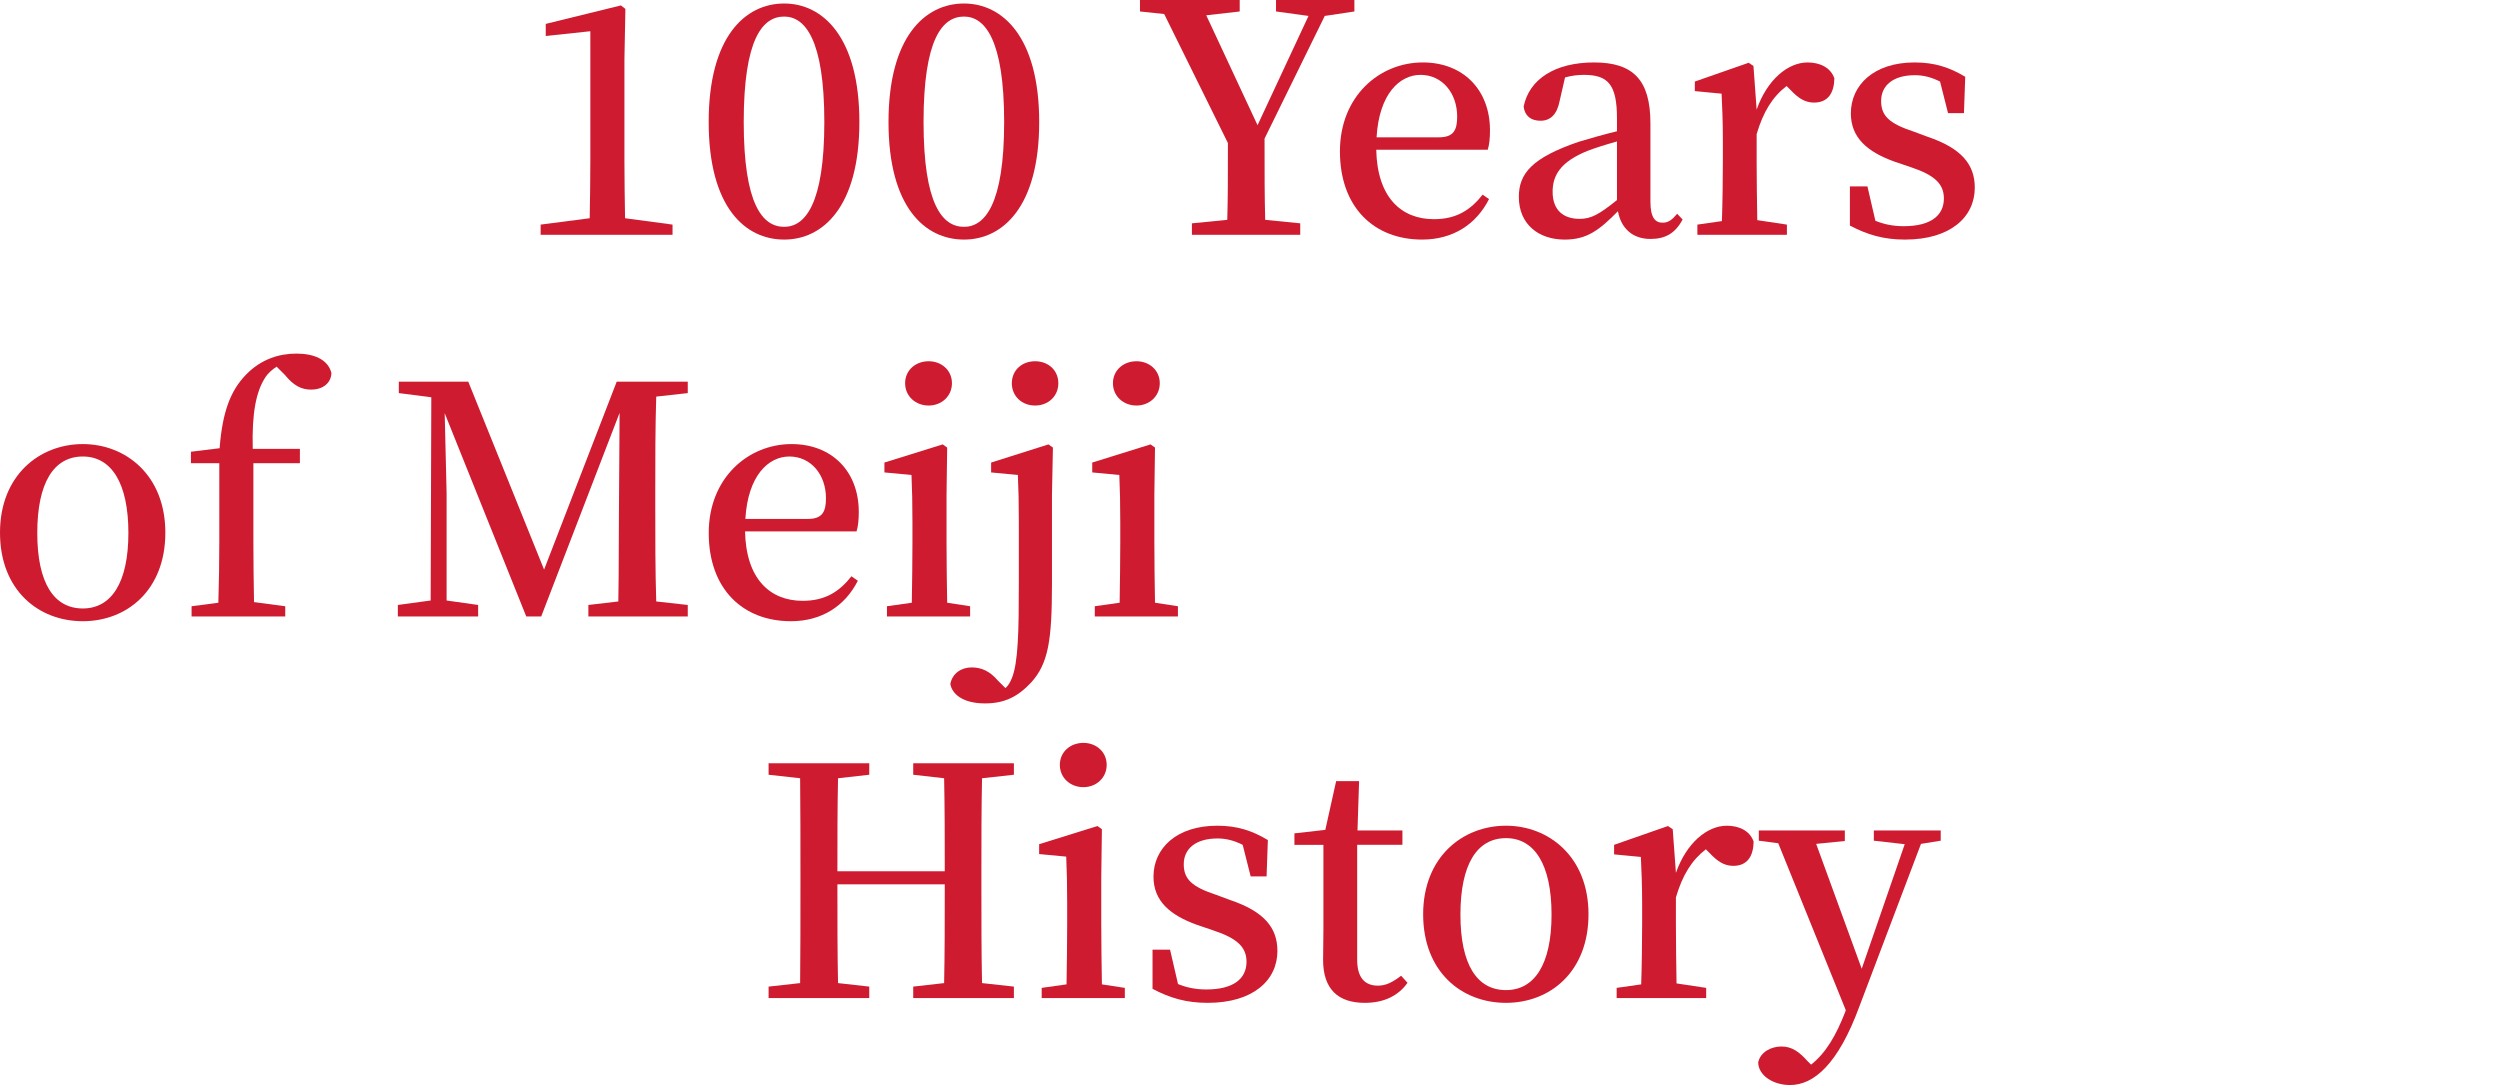 <svg fill="none" height="394" viewBox="0 0 904 394" width="904" xmlns="http://www.w3.org/2000/svg"><g fill="#cf1b30"><path d="m366.625 280.147v-4.147h-36.404v4.147l11.175 1.267c.23 11.175.23 22.464.23 33.639h-38.822c0-11.405 0-22.695.23-33.639l11.29-1.267v-4.147h-36.403v4.147l11.404 1.267c.116 11.405.116 22.81.116 34.1v5.875c0 11.52 0 22.925-.116 34.099l-11.404 1.267v4.147h36.403v-4.147l-11.29-1.267c-.23-11.174-.23-22.579-.23-35.712h38.822c0 13.248 0 24.768-.23 35.712l-11.175 1.267v4.147h36.404v-4.147l-11.52-1.267c-.231-11.405-.231-22.81-.231-34.099v-5.875c0-11.636 0-22.925.231-34.1z"/><path d="m391.765 284.64c4.608 0 8.41-3.341 8.41-8.064s-3.802-7.949-8.41-7.949c-4.723 0-8.525 3.226-8.525 7.949s3.802 8.064 8.525 8.064zm6.682 71.309c-.115-6.451-.231-15.667-.231-21.773v-17.165l.231-17.165-1.613-1.152-21.082 6.567v3.571l9.792.922c.231 5.529.346 9.907.346 17.049v7.373c0 5.99-.115 15.206-.23 21.773l-8.986 1.267v3.686h30.067v-3.686z"/><path d="m439.796 323.578c-8.755-2.88-11.75-5.645-11.75-11.06 0-5.644 4.378-9.331 12.211-9.331 3.226 0 6.106.807 9.101 2.304l2.88 11.405h5.76l.461-13.133c-5.76-3.456-11.175-5.184-18.317-5.184-14.746 0-23.04 8.179-23.04 18.432 0 8.871 6.106 13.939 15.667 17.395l6.106 2.074c8.64 2.88 11.865 6.106 11.865 11.29 0 6.22-4.838 10.022-14.515 10.022-3.917 0-7.142-.691-10.253-1.958l-2.88-12.442h-6.336v14.17c6.336 3.34 12.212 5.068 19.93 5.068 16.474 0 25.229-8.179 25.229-18.777 0-8.41-4.839-14.285-17.165-18.432z"/><path d="m506.653 352.838c-3.226 2.42-5.53 3.572-8.41 3.572-4.608 0-7.488-2.765-7.488-9.332v-41.587h16.359v-5.184h-16.244l.576-17.856h-8.294l-3.917 17.626-11.174 1.267v4.147h10.483v30.413c0 4.723-.115 7.718-.115 11.174 0 10.599 5.414 15.552 15.091 15.552 7.027 0 12.211-2.649 15.437-7.257z"/><path d="m544.564 362.63c15.898 0 29.837-11.174 29.837-32.025s-14.4-32.026-29.837-32.026c-15.667 0-29.952 11.29-29.952 32.026s13.824 32.025 29.952 32.025zm0-4.608c-10.483 0-16.473-9.216-16.473-27.302 0-18.202 5.99-27.648 16.473-27.648 10.253 0 16.474 9.446 16.474 27.648 0 18.086-6.221 27.302-16.474 27.302z"/><path d="m604.855 299.846-1.728-1.152-19.469 6.797v3.456l9.677.922c.23 5.299.46 9.677.46 16.934v7.373c0 5.99-.115 15.206-.345 21.773l-8.871 1.267v3.686h32.372v-3.686l-10.714-1.613c-.115-6.451-.23-15.437-.23-21.427v-9.677c2.419-8.179 5.76-13.478 10.828-17.395l1.498 1.498c2.534 2.649 4.954 4.492 8.41 4.492 5.068 0 7.257-3.456 7.372-8.755-1.382-4.032-5.414-5.76-9.676-5.76-7.143 0-14.631 6.221-18.432 17.05z"/><path d="m701.767 300.307h-24.191v3.687l11.174 1.267-15.552 45.043-16.474-45.158 10.368-1.037v-3.802h-31.104v3.687l7.027.921 24.423 60.365-.231.691c-3.225 8.295-6.912 14.746-12.326 19.008l-1.267-1.267c-2.995-3.341-5.645-5.299-9.447-5.299-3.686 0-7.603 1.958-8.409 5.76.115 4.838 5.53 8.179 11.52 8.179 8.64 0 17.395-7.603 24.998-28.224l22.349-58.982 7.142-1.152z"/><path d="m29.952 224.63c15.898 0 29.837-11.174 29.837-32.025s-14.4-32.026-29.837-32.026c-15.667 0-29.952 11.29-29.952 32.026s13.824 32.025 29.952 32.025zm0-4.608c-10.483 0-16.474-9.216-16.474-27.302 0-18.202 5.99-27.648 16.474-27.648 10.253 0 16.474 9.446 16.474 27.648 0 18.086-6.221 27.302-16.474 27.302z"/><path d="m69.045 163.344v4.147h10.253v28.685c0 7.258-.115 14.515-.346 21.773l-9.677 1.267v3.686h33.869v-3.686l-11.29-1.498c-.115-7.142-.23-14.4-.23-21.542v-28.685h16.82v-5.184h-17.05c-.346-13.133 1.267-20.621 4.378-25.574 1.037-1.728 2.65-3.111 4.262-4.147l2.995 2.995c3.111 3.801 5.876 5.299 9.447 5.299 4.492 0 7.257-2.534 7.373-5.99-1.268-5.069-6.567-7.028-12.672-7.028-5.991 0-12.672 1.844-18.317 7.719-5.414 5.645-8.41 13.133-9.446 26.496z"/><path d="m248.695 142.147v-4.147h-25.689l-26.266 67.968-27.418-67.968h-25.113v4.147l11.75 1.498-.23 73.497-11.866 1.613v4.147h29.031v-4.147l-11.405-1.613v-38.707c0-2.189-.461-17.741-.691-29.03l29.491 73.497h5.414l28.339-73.612-.23 35.136c-.115 10.483 0 21.888-.23 33.062l-10.829 1.267v4.147h35.942v-4.147l-11.405-1.267c-.345-11.29-.345-22.694-.345-34.099v-5.875c0-11.405 0-22.81.345-34.1z"/><path d="m269.523 187.651c.922-15.782 8.41-22.579 15.898-22.579 7.833 0 13.248 6.566 13.248 15.091 0 4.839-1.268 7.488-6.567 7.488zm40.205 4.493c.576-1.843.806-4.147.806-7.027 0-14.631-9.677-24.538-24.307-24.538-15.667 0-29.952 12.211-29.952 32.141 0 20.275 12.326 31.91 29.722 31.91 11.174 0 19.584-5.529 24.192-14.63l-2.304-1.613c-4.378 5.53-9.447 8.871-17.626 8.871-11.866 0-20.506-7.949-20.851-25.114z"/><path d="m335.815 146.64c4.608 0 8.41-3.341 8.41-8.064s-3.802-7.949-8.41-7.949c-4.723 0-8.525 3.226-8.525 7.949s3.802 8.064 8.525 8.064zm6.682 71.309c-.115-6.451-.231-15.667-.231-21.773v-17.165l.231-17.165-1.613-1.152-21.082 6.567v3.571l9.792.922c.231 5.529.346 9.907.346 17.049v7.373c0 5.99-.115 15.206-.23 21.773l-8.986 1.267v3.686h30.067v-3.686z"/><path d="m374.285 146.64c4.723 0 8.409-3.341 8.409-8.064s-3.686-7.949-8.409-7.949-8.41 3.226-8.41 7.949 3.687 8.064 8.41 8.064zm-15.898 20.621v3.571l9.677.922c.23 5.299.346 10.022.346 17.28v21.772c0 17.396-.231 28.916-2.535 34.445-.576 1.498-1.382 2.765-2.304 3.571l-2.765-2.764c-2.88-3.341-5.875-4.724-9.446-4.724-3.802 0-7.027 2.189-7.718 5.991.576 3.456 4.262 7.027 12.556 7.027 7.028 0 11.866-2.419 16.704-7.603 6.221-6.912 7.488-15.322 7.488-35.712v-32.026l.346-17.165-1.613-1.152z"/><path d="m410.965 146.64c4.608 0 8.41-3.341 8.41-8.064s-3.802-7.949-8.41-7.949c-4.723 0-8.525 3.226-8.525 7.949s3.802 8.064 8.525 8.064zm6.682 71.309c-.115-6.451-.231-15.667-.231-21.773v-17.165l.231-17.165-1.613-1.152-21.082 6.567v3.571l9.792.922c.231 5.529.346 9.907.346 17.049v7.373c0 5.99-.115 15.206-.23 21.773l-8.986 1.267v3.686h30.067v-3.686z"/><path d="m226.024 78.912c-.115-7.027-.23-13.939-.23-20.736v-36.749l.346-18.202-1.613-1.267-27.187 6.682v4.378l16.128-1.728v46.886c0 6.797-.116 13.824-.231 20.736l-17.741 2.304v3.686h47.693v-3.686z"/><path d="m268.931 44.122c0-30.067 6.797-38.131 14.63-38.131 7.488 0 14.516 8.179 14.516 38.131 0 29.837-7.028 37.901-14.516 37.901-7.833 0-14.63-8.064-14.63-37.901zm14.63-42.854c-14.169 0-27.302 12.096-27.302 42.854s13.133 42.509 27.302 42.509c13.94 0 27.188-11.75 27.188-42.509s-13.248-42.854-27.188-42.854z"/><path d="m333.956 44.122c0-30.067 6.797-38.131 14.63-38.131 7.488 0 14.516 8.179 14.516 38.131 0 29.837-7.028 37.901-14.516 37.901-7.833 0-14.63-8.064-14.63-37.901zm14.63-42.854c-14.169 0-27.302 12.096-27.302 42.854s13.133 42.509 27.302 42.509c13.94 0 27.188-11.75 27.188-42.509s-13.248-42.854-27.188-42.854z"/><path d="m479.034 5.76 10.714-1.613v-4.147h-28.339v4.147l11.75 1.613-18.432 39.514-18.547-39.744 12.096-1.382v-4.147h-36.058v4.147l8.755.922 23.04 46.656c0 11.635 0 19.584-.23 27.763l-12.787 1.267v4.147h39.168v-4.147l-12.672-1.267c-.231-8.64-.231-16.819-.231-29.376z"/><path d="m497.767 49.651c.921-15.782 8.409-22.579 15.897-22.579 7.834 0 13.248 6.566 13.248 15.091 0 4.838-1.267 7.488-6.566 7.488zm40.204 4.493c.576-1.843.807-4.147.807-7.027 0-14.63-9.677-24.538-24.307-24.538-15.668 0-29.952 12.211-29.952 32.141 0 20.275 12.326 31.91 29.721 31.91 11.175 0 19.584-5.53 24.192-14.63l-2.304-1.613c-4.377 5.53-9.446 8.87-17.625 8.87-11.866 0-20.506-7.949-20.852-25.114z"/><path d="m584.696 72.346c-6.451 5.184-9.331 6.797-13.478 6.797-5.76 0-9.792-2.995-9.792-9.792 0-5.76 2.649-10.829 12.787-14.861 2.419-.922 6.336-2.189 10.483-3.341zm21.773 4.954c-1.959 2.304-3.226 3.226-5.299 3.226-2.65 0-4.378-1.843-4.378-7.603v-28.339c0-15.782-6.336-22.003-20.39-22.003-14.17 0-23.501 6.106-25.46 16.013.461 3.341 2.65 5.069 6.106 5.069 3.571 0 5.99-2.304 6.912-7.142l1.958-8.525c2.535-.691 4.724-.922 6.797-.922 8.64 0 11.981 3.341 11.981 15.667v4.723c-4.838 1.152-9.907 2.65-13.824 3.802-16.819 5.76-21.658 11.405-21.658 19.93 0 9.907 7.143 15.437 16.589 15.437 8.064 0 12.557-3.456 19.239-10.253 1.152 6.221 5.299 10.022 11.75 10.022 5.184 0 8.87-1.843 11.635-7.027z"/><path d="m634.048 23.846-1.728-1.152-19.468 6.797v3.456l9.676.922c.231 5.299.461 9.677.461 16.934v7.373c0 5.99-.115 15.206-.345 21.773l-8.871 1.267v3.686h32.371v-3.686l-10.713-1.613c-.115-6.451-.231-15.437-.231-21.427v-9.677c2.42-8.179 5.76-13.478 10.829-17.395l1.498 1.498c2.534 2.65 4.953 4.493 8.409 4.493 5.069 0 7.258-3.456 7.373-8.755-1.382-4.032-5.414-5.76-9.677-5.76-7.142 0-14.63 6.221-18.432 17.05z"/><path d="m691.965 47.578c-8.755-2.88-11.75-5.645-11.75-11.059 0-5.645 4.377-9.331 12.211-9.331 3.226 0 6.106.806 9.101 2.304l2.88 11.405h5.76l.461-13.133c-5.76-3.456-11.175-5.184-18.317-5.184-14.746 0-23.04 8.179-23.04 18.432 0 8.87 6.105 13.939 15.667 17.395l6.106 2.074c8.64 2.88 11.865 6.106 11.865 11.29 0 6.221-4.838 10.022-14.515 10.022-3.917 0-7.142-.691-10.253-1.958l-2.88-12.442h-6.336v14.17c6.336 3.341 12.211 5.069 19.93 5.069 16.473 0 25.229-8.179 25.229-18.778 0-8.41-4.839-14.285-17.165-18.432z"/></g></svg>